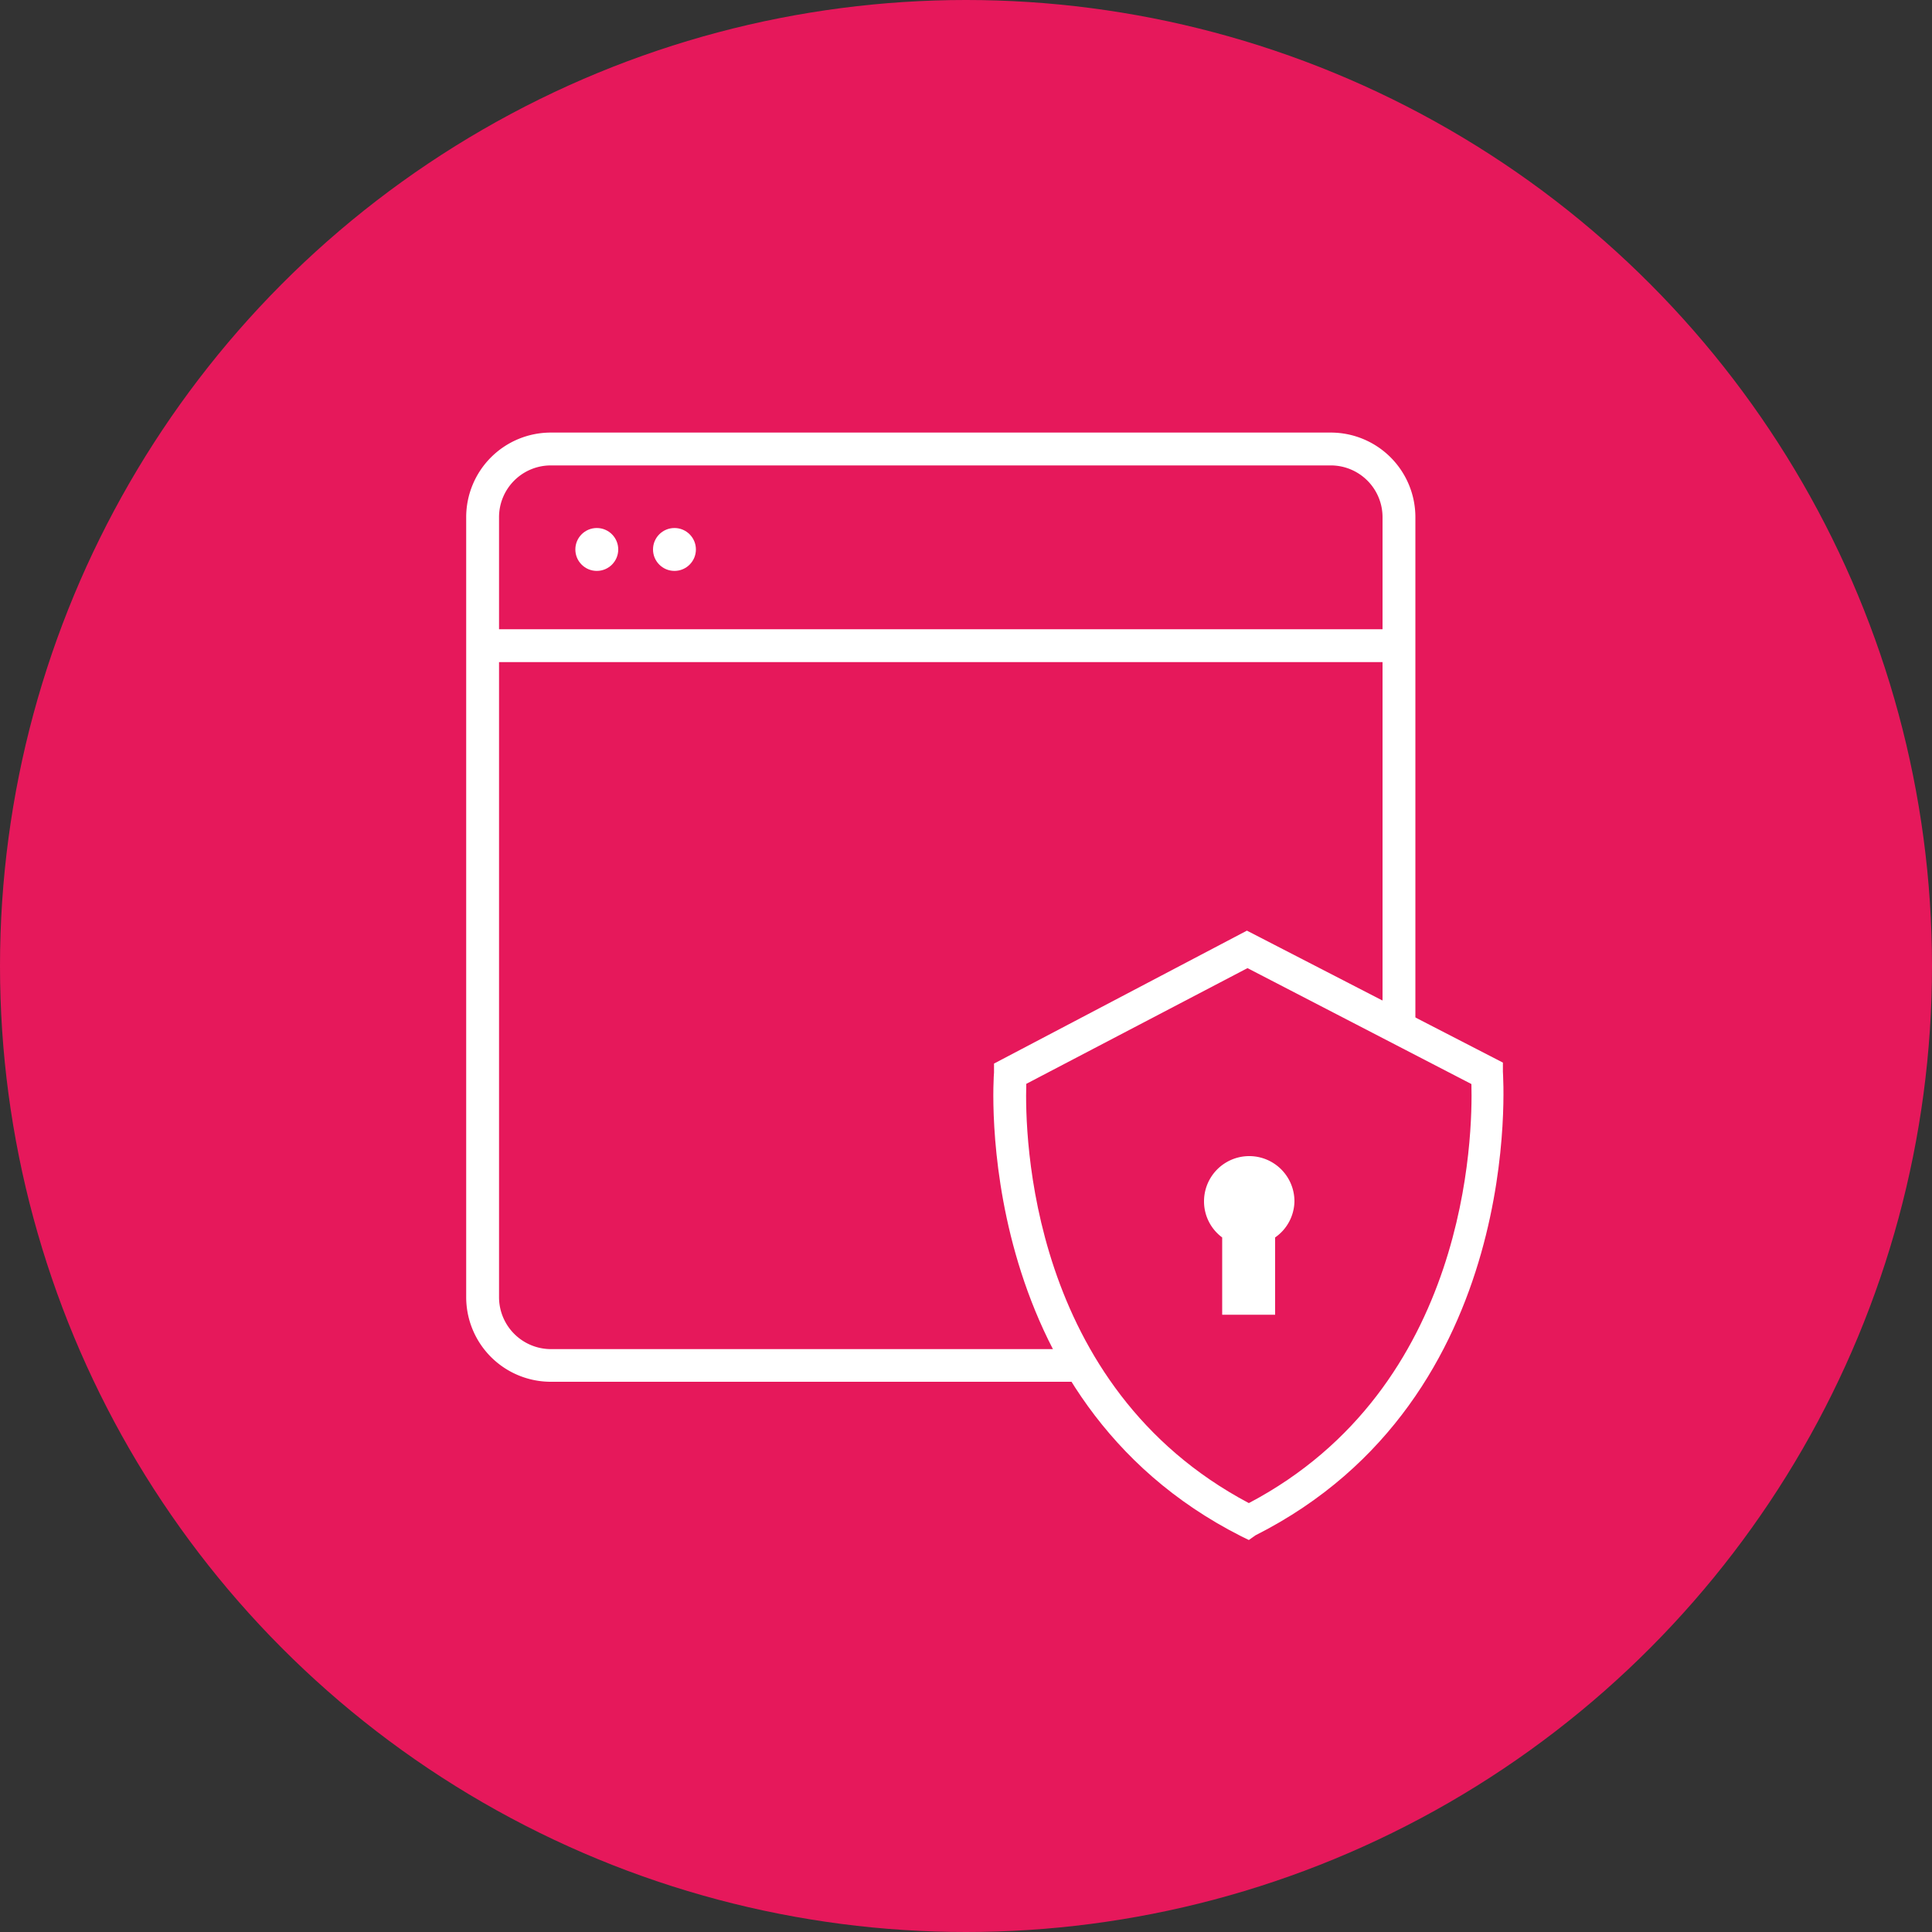 <svg xmlns="http://www.w3.org/2000/svg" width="100" height="100" viewBox="0 0 100 100"><rect x="0" y="0" width="100" height="100" fill="#333333" stroke="none"/><defs><style>.cls-1{fill:#fff;}.cls-2{fill:#e6185b;}</style></defs><title>Artboard 100</title><g id="Layer_1" data-name="Layer 1"></g><g id="Layer_2" data-name="Layer 2"><circle class="cls-2" cx="50" cy="50" r="50"/><path class="cls-1" d="M56.16,71.52H28.51a4.38,4.38,0,0,1-4.38-4.37V26.77a4.38,4.38,0,0,1,4.38-4.38H68.89a4.38,4.38,0,0,1,4.37,4.38V52.68h-1.7V26.77a2.68,2.68,0,0,0-2.67-2.68H28.51a2.68,2.68,0,0,0-2.68,2.68V67.15a2.69,2.69,0,0,0,2.68,2.68H56.16Z"/><rect class="cls-1" x="24.98" y="32.57" width="47.43" height="1.7"/><circle class="cls-1" cx="30.89" cy="28.44" r="1.11"/><circle class="cls-1" cx="34.91" cy="28.44" r="1.11"/><path class="cls-1" d="M64.64,79.71l-.39-.19c-14.06-7.11-12.82-23.85-12.8-24l0-.47,13.09-6.88L77.79,55l0,.47c0,.16,1.26,16.9-12.81,24ZM53.12,56.1c-.08,2.61.12,15.66,11.52,21.7,11.39-6,11.59-19.09,11.52-21.69l-11.59-6Z"/><path class="cls-1" d="M67,62.18a2.34,2.34,0,0,0-4.68,0,2.32,2.32,0,0,0,.94,1.87v4H66v-4A2.32,2.32,0,0,0,67,62.18Z"/></g></svg>